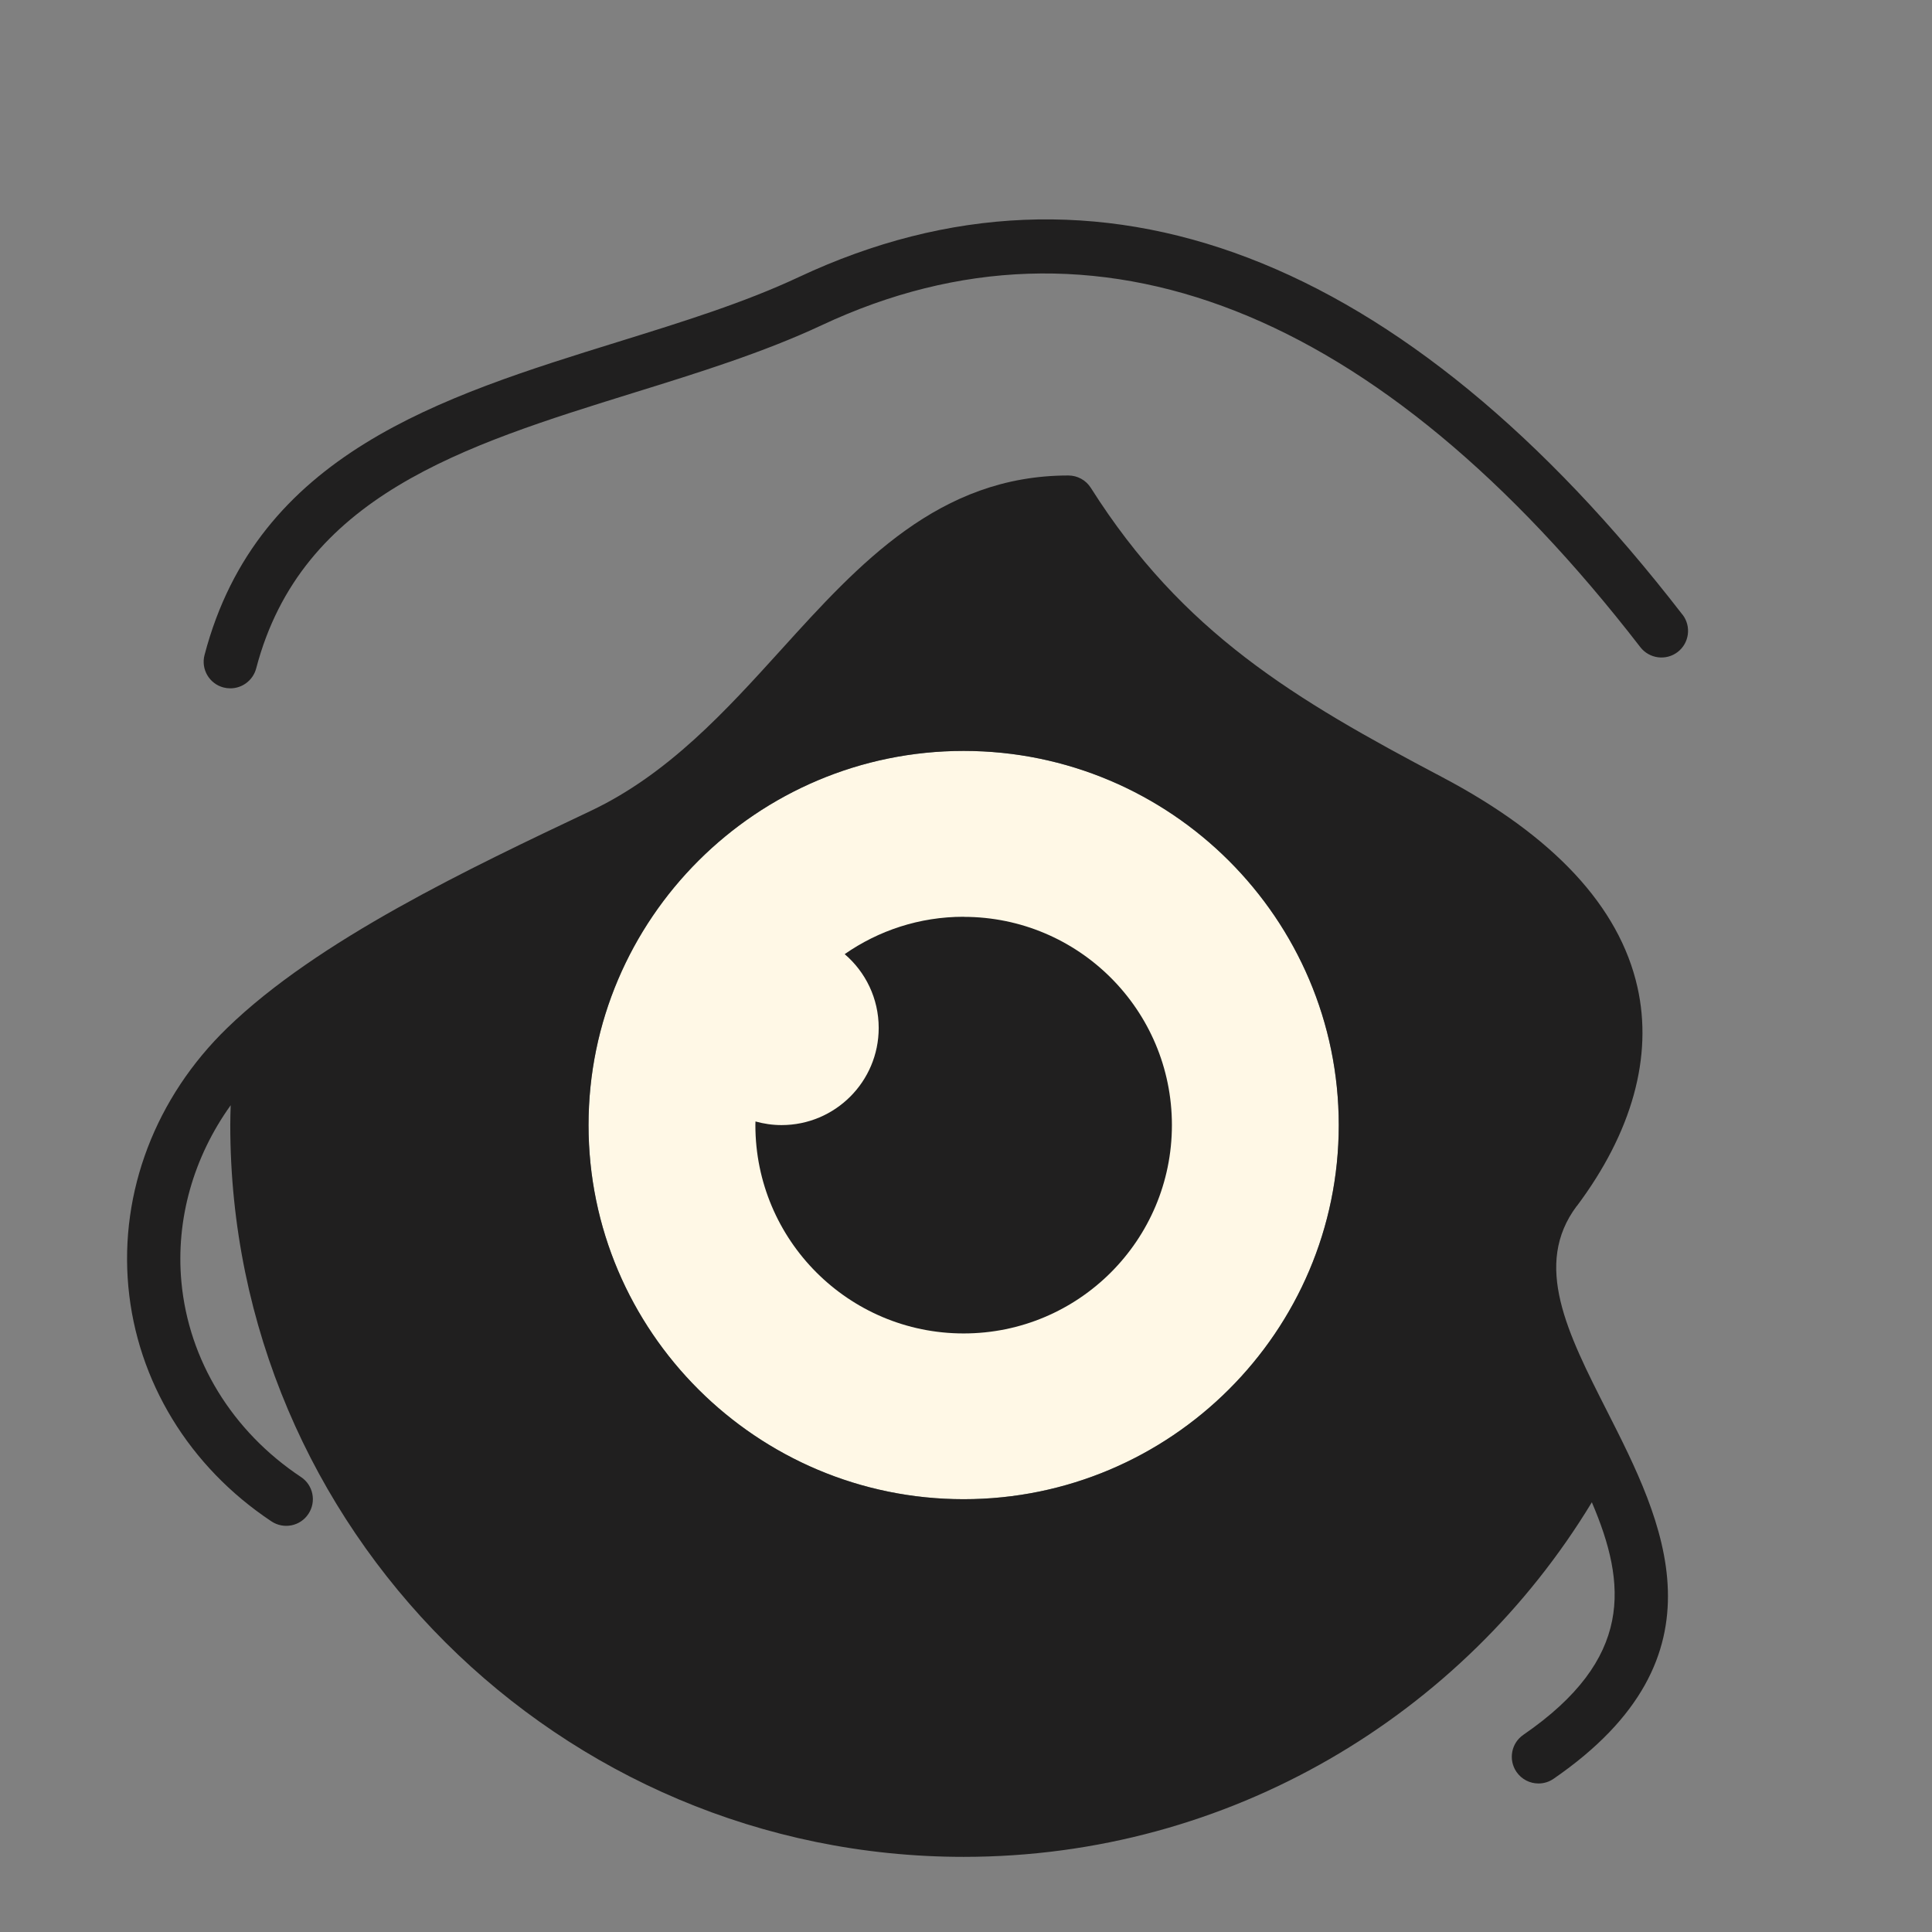 <svg width="64" height="64" viewBox="0 0 64 64" fill="none" xmlns="http://www.w3.org/2000/svg">
<rect x="0" y="0" width="64" height="64" fill="#808080" stroke="none"/>
<path d="M31.922 49.663C25.07 49.663 19.496 44.103 19.496 37.271C19.496 30.438 25.07 24.875 31.922 24.875C38.774 24.875 44.348 30.435 44.348 37.271C44.348 44.106 38.774 49.663 31.922 49.663Z" fill="#FFF8E6"/>
<path d="M31.922 30.369C30.456 30.369 29.099 30.828 27.981 31.607C28.671 32.197 29.108 33.073 29.108 34.052C29.108 35.83 27.666 37.27 25.889 37.27C25.59 37.27 25.301 37.226 25.026 37.15C25.026 37.19 25.023 37.23 25.023 37.27C25.023 41.082 28.113 44.172 31.922 44.172C35.732 44.172 38.821 41.082 38.821 37.27C38.821 33.459 35.732 30.372 31.922 30.372V30.369Z" fill="#201F1F"/>
<path d="M52.233 39.955C54.066 37.508 54.76 34.998 54.242 32.699C53.642 30.03 51.463 27.689 47.769 25.741C42.873 23.16 39.174 20.962 36.136 16.162C35.974 15.906 35.694 15.751 35.391 15.751C31.11 15.751 28.454 18.677 25.887 21.511C24.045 23.543 22.139 25.645 19.565 26.863C15.536 28.772 10.525 31.143 7.525 34.054C5.155 36.353 3.962 39.477 4.252 42.626C4.541 45.755 6.268 48.588 8.993 50.398C9.4 50.668 9.948 50.557 10.216 50.151C10.487 49.743 10.376 49.195 9.969 48.927C7.692 47.414 6.249 45.059 6.009 42.463C5.819 40.395 6.407 38.336 7.642 36.612C7.635 36.831 7.628 37.049 7.628 37.268C7.628 50.635 18.527 61.511 31.922 61.511C40.741 61.511 48.473 56.797 52.732 49.765C53.892 52.477 54.117 54.955 50.463 57.468C50.061 57.743 49.96 58.294 50.235 58.696C50.407 58.946 50.682 59.08 50.965 59.08C51.136 59.08 51.31 59.031 51.463 58.925C57.358 54.87 55.075 50.369 53.24 46.753C51.917 44.146 50.776 41.896 52.23 39.953L52.233 39.955ZM31.922 49.663C25.07 49.663 19.496 44.103 19.496 37.27C19.496 30.438 25.07 24.875 31.922 24.875C38.774 24.875 44.348 30.435 44.348 37.27C44.348 44.106 38.774 49.663 31.922 49.663Z" fill="#201F1F"/>
<path d="M55.733 20.36C46.491 8.4 36.371 4.532 26.467 9.176C24.656 10.026 22.627 10.656 20.482 11.322C14.604 13.146 8.524 15.033 6.776 21.696C6.651 22.167 6.933 22.652 7.406 22.774C7.481 22.793 7.557 22.802 7.632 22.802C8.023 22.802 8.38 22.539 8.486 22.143C9.985 16.428 15.338 14.767 21.006 13.007C23.114 12.353 25.296 11.675 27.218 10.774C36.284 6.522 45.663 10.212 54.338 21.438C54.637 21.823 55.19 21.894 55.576 21.598C55.962 21.299 56.032 20.746 55.736 20.36H55.733Z" fill="#201F1F"/>
</svg>
